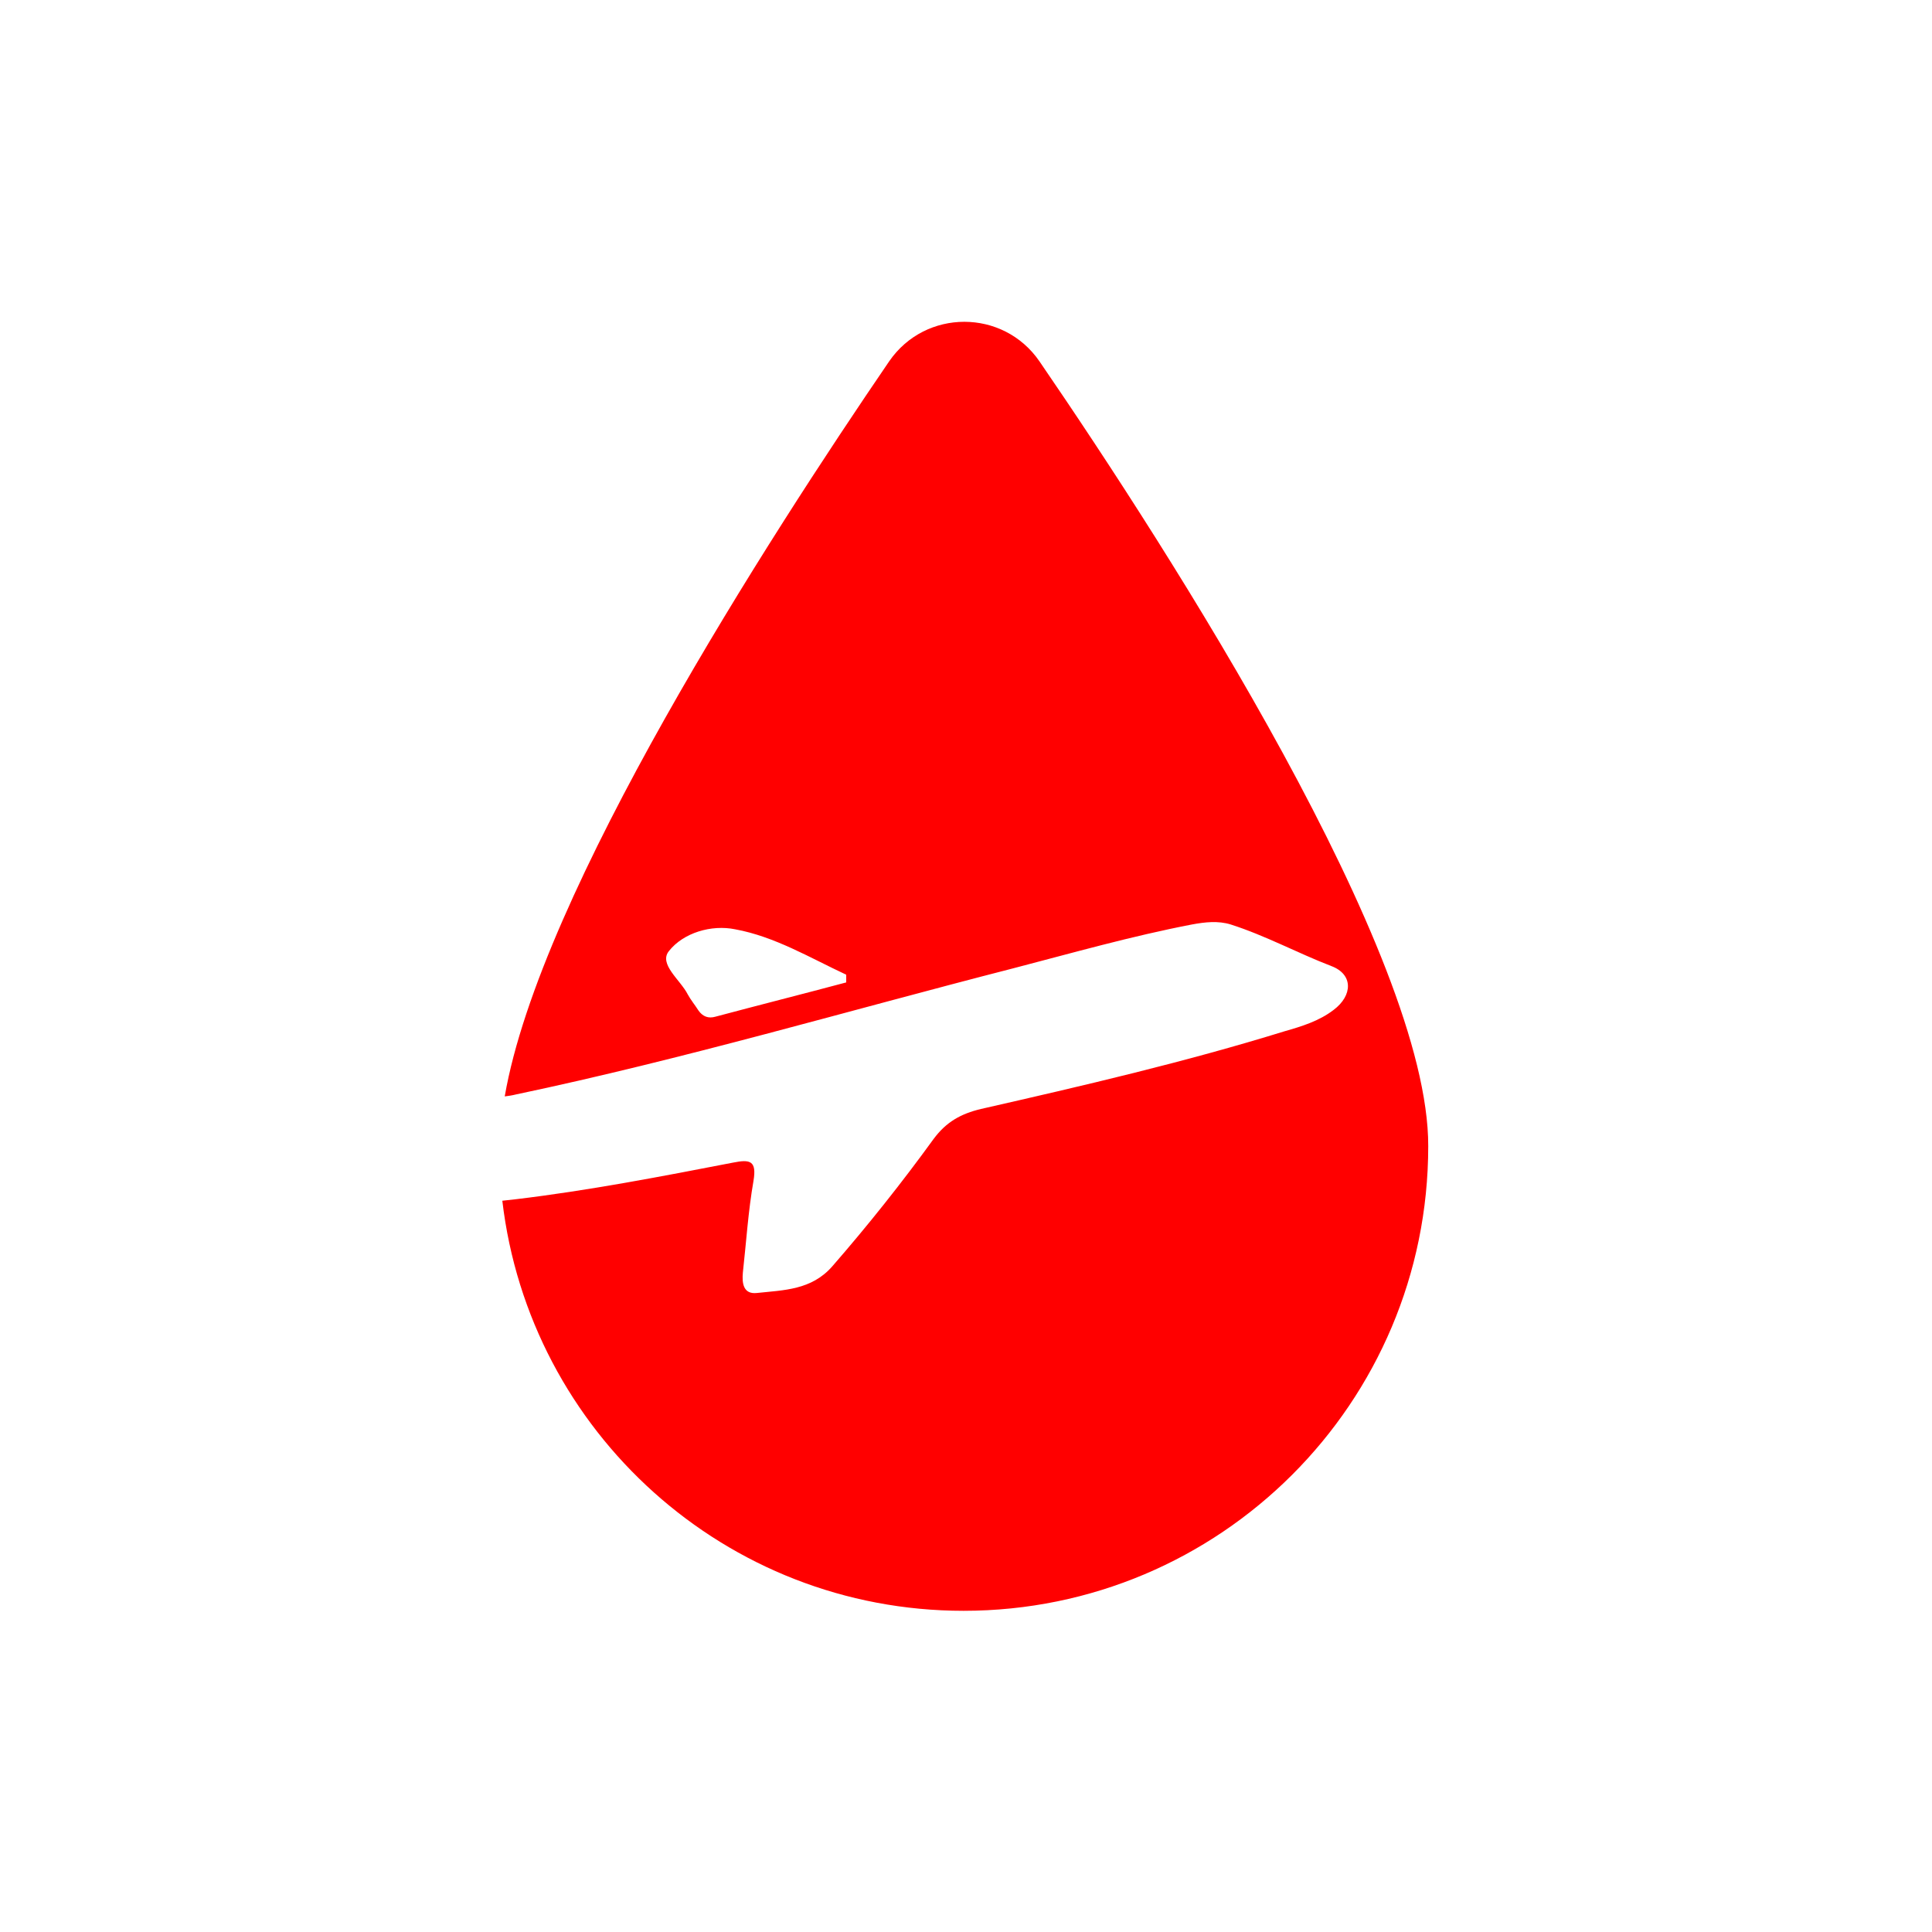 <?xml version="1.0" encoding="utf-8"?>
<!-- Generator: Adobe Illustrator 27.2.0, SVG Export Plug-In . SVG Version: 6.00 Build 0)  -->
<svg version="1.1" id="Layer_1" xmlns="http://www.w3.org/2000/svg" xmlns:xlink="http://www.w3.org/1999/xlink" x="0px" y="0px"
	 viewBox="0 0 40 40" style="enable-background:new 0 0 40 40;" xml:space="preserve">
<style type="text/css">
	.st0{fill:#FF0000;}
	.st1{fill:#FFFFFF;}
	.st2{fill:#999999;}
	.st3{fill:#4D4D4D;}
</style>
<path class="st0" d="M21.52,7.48c-0.75-1.09-2.36-1.09-3.11,0c-2.5,3.66-7.23,10.99-7.96,15.22c0.08-0.01,0.15-0.02,0.23-0.04
	c3.47-0.73,6.86-1.73,10.29-2.61c1.23-0.32,2.46-0.67,3.71-0.91c0.27-0.05,0.54-0.08,0.8,0c0.72,0.23,1.38,0.59,2.08,0.86
	c0.46,0.17,0.45,0.61,0.05,0.91c-0.3,0.23-0.66,0.34-1.01,0.44c-2.07,0.64-4.18,1.13-6.29,1.61c-0.42,0.1-0.72,0.27-0.98,0.62
	c-0.66,0.91-1.36,1.79-2.1,2.64c-0.43,0.49-1,0.49-1.56,0.55c-0.28,0.03-0.31-0.2-0.29-0.42c0.07-0.63,0.11-1.27,0.22-1.9
	c0.07-0.42-0.07-0.45-0.42-0.38c-1.5,0.29-3,0.58-4.51,0.76c-0.09,0.01-0.18,0.02-0.27,0.03c0.56,4.78,4.62,8.49,9.55,8.49
	c5.31,0,9.62-4.3,9.62-9.62C29.58,19.77,24.24,11.45,21.52,7.48z M17.52,20.34c-0.9,0.24-1.81,0.47-2.71,0.71
	c-0.14,0.04-0.26,0-0.35-0.13c-0.07-0.11-0.16-0.22-0.22-0.33c-0.15-0.3-0.61-0.63-0.39-0.9c0.3-0.38,0.88-0.55,1.37-0.45
	c0.82,0.15,1.55,0.59,2.3,0.94C17.52,20.22,17.52,20.28,17.52,20.34z"/>
</svg>
